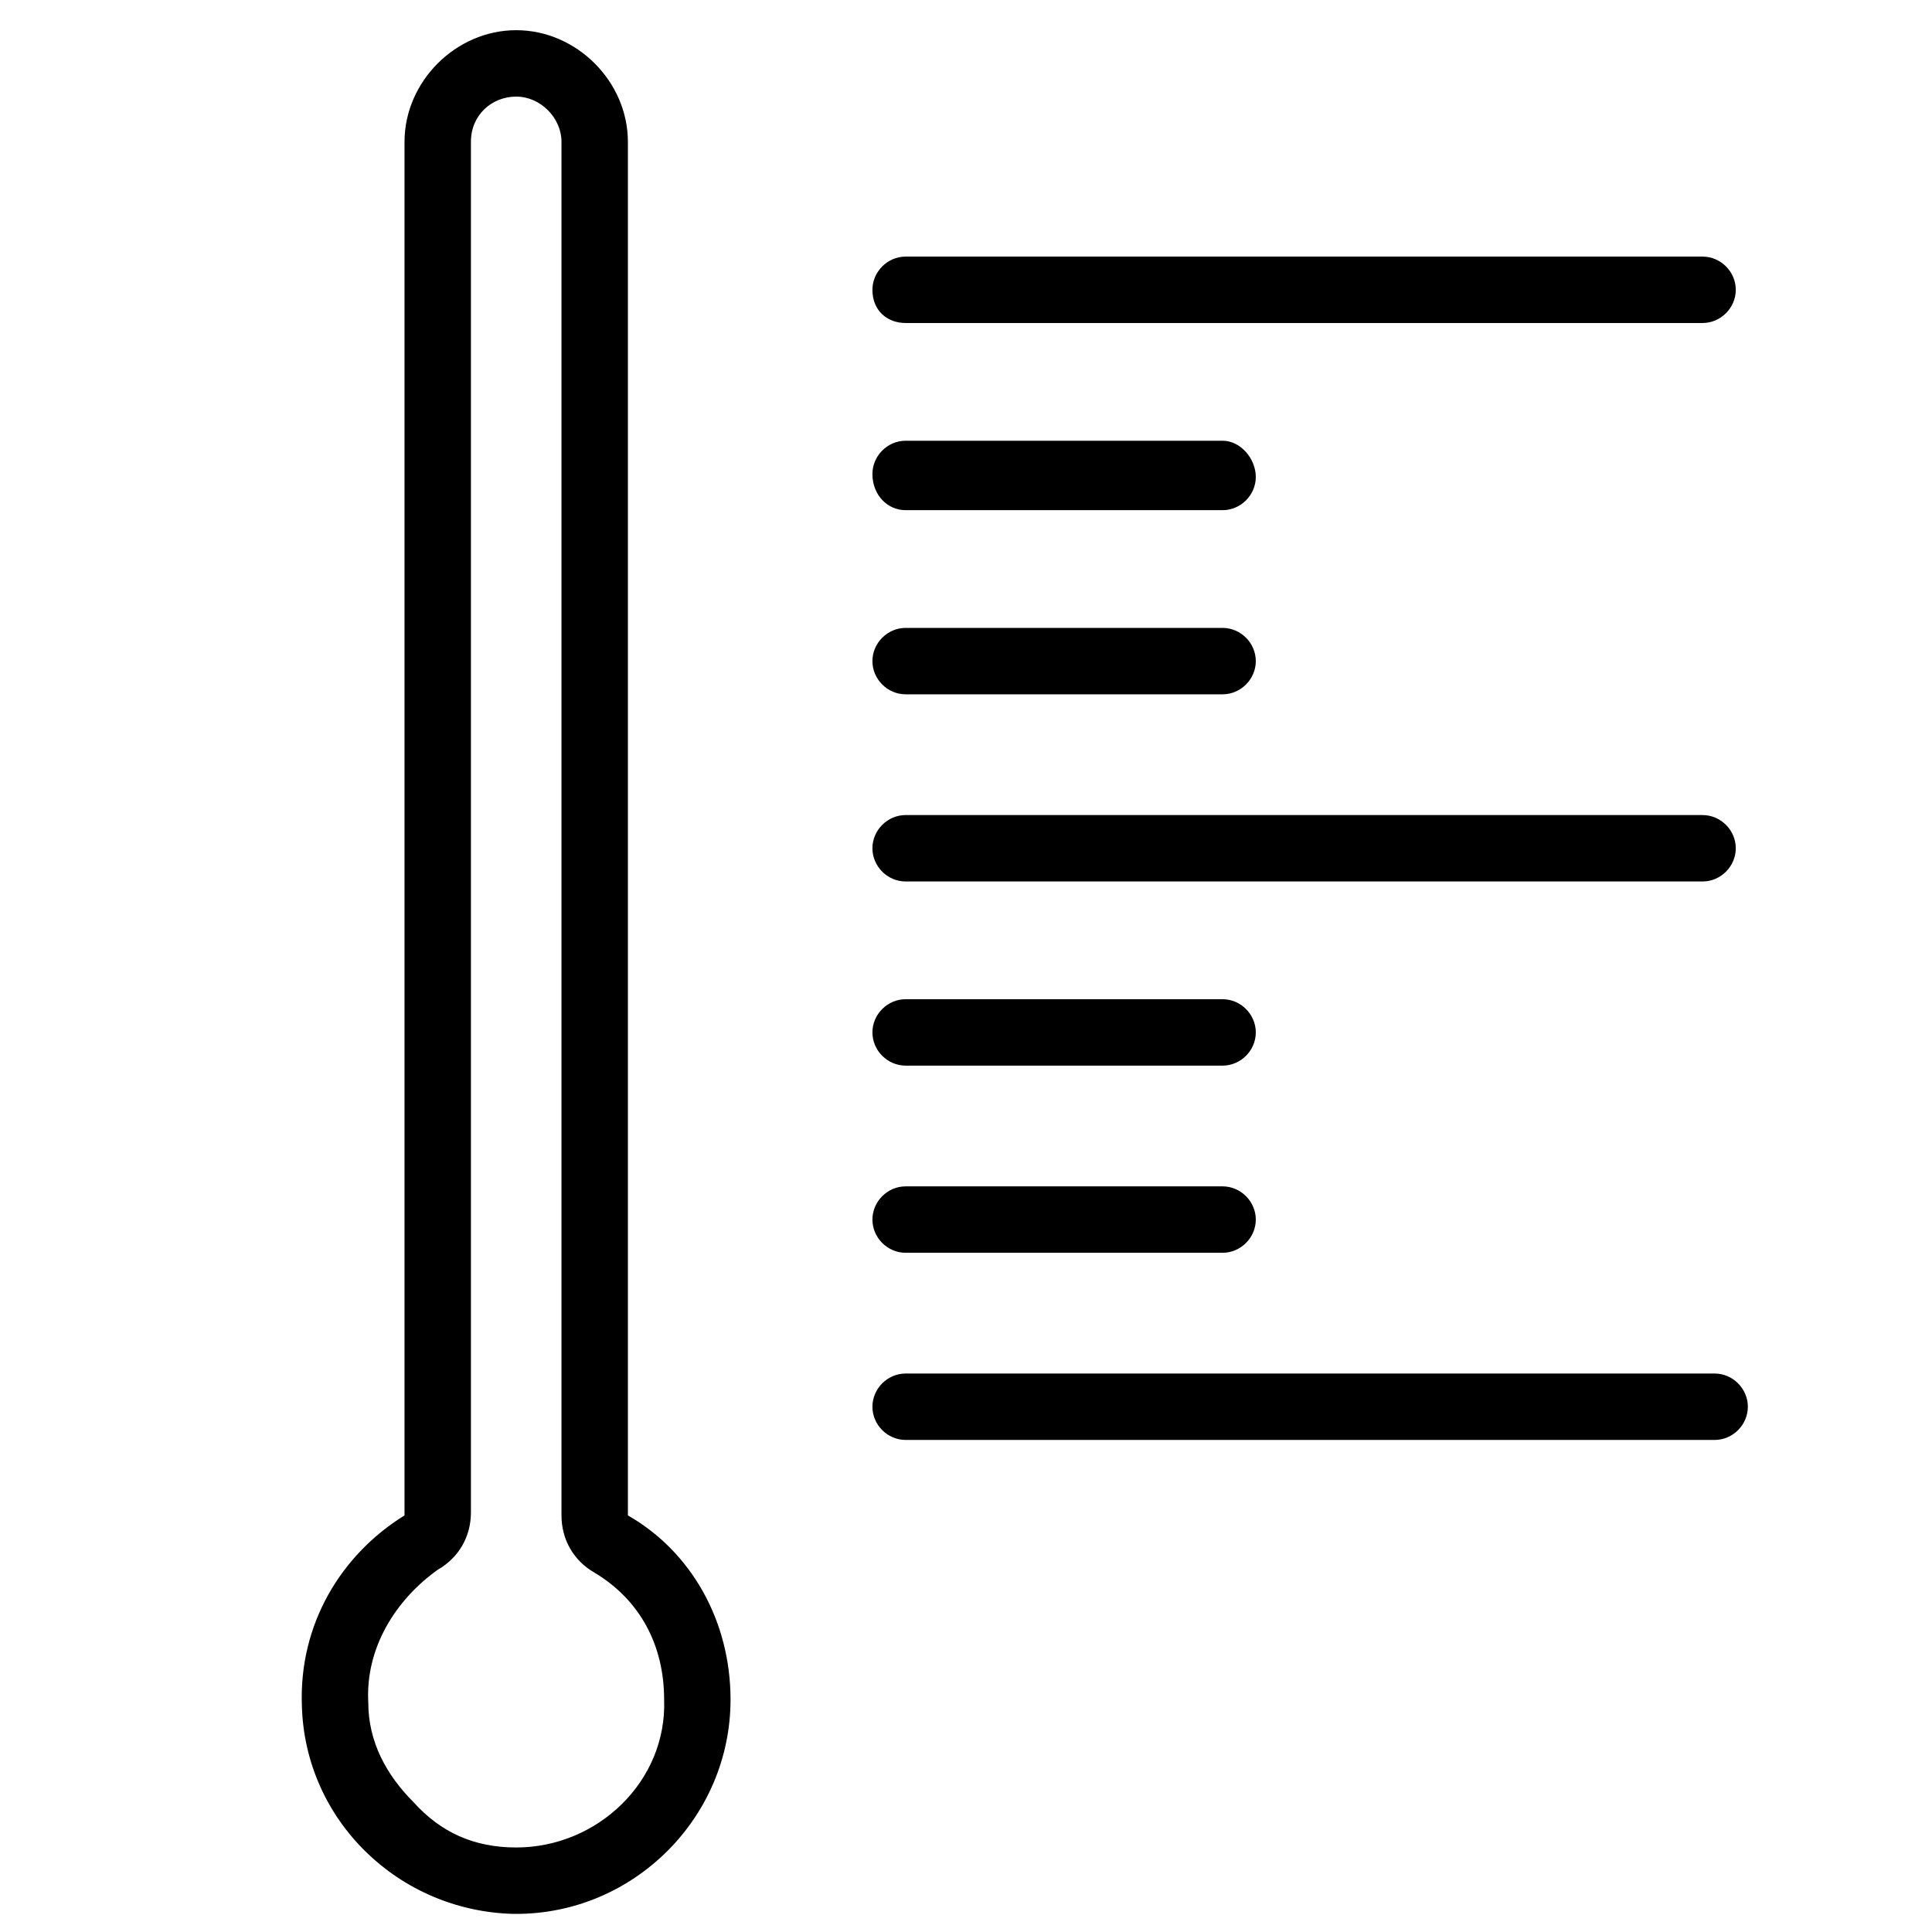 <?xml version="1.0" encoding="utf-8"?>
<!-- Generator: Adobe Illustrator 25.2.0, SVG Export Plug-In . SVG Version: 6.00 Build 0)  -->
<svg version="1.1" id="Livello_1" xmlns="http://www.w3.org/2000/svg" xmlns:xlink="http://www.w3.org/1999/xlink" x="0px" y="0px"
	 viewBox="0 0 64 64" style="enable-background:new 0 0 64 64;" xml:space="preserve">
<style type="text/css">
	.st0{fill-rule:evenodd;clip-rule:evenodd;}
</style>
<path class="st0" d="M30,23h10.5c0.6,0,1.1-0.5,1.1-1.1s-0.5-1.1-1.1-1.1H30c-0.6,0-1.1,0.5-1.1,1.1S29.4,23,30,23 M30,29.2h26.4
	c0.6,0,1.1-0.5,1.1-1.1S57,27,56.4,27H30c-0.6,0-1.1,0.5-1.1,1.1S29.4,29.2,30,29.2 M30,35.3h10.5c0.6,0,1.1-0.5,1.1-1.1
	s-0.5-1.1-1.1-1.1H30c-0.6,0-1.1,0.5-1.1,1.1S29.4,35.3,30,35.3 M30,10.7h26.4c0.6,0,1.1-0.5,1.1-1.1c0-0.6-0.5-1.1-1.1-1.1H30
	c-0.6,0-1.1,0.5-1.1,1.1C28.9,10.3,29.4,10.7,30,10.7 M30,16.9h10.5c0.6,0,1.1-0.5,1.1-1.1s-0.5-1.2-1.1-1.2H30
	c-0.6,0-1.1,0.5-1.1,1.1C28.9,16.4,29.4,16.9,30,16.9 M56.8,45.5H30c-0.6,0-1.1,0.5-1.1,1.1s0.5,1.1,1.1,1.1h26.8
	c0.6,0,1.1-0.5,1.1-1.1S57.4,45.5,56.8,45.5 M30,41.5h10.5c0.6,0,1.1-0.5,1.1-1.1s-0.5-1.1-1.1-1.1H30c-0.6,0-1.1,0.5-1.1,1.1
	S29.4,41.5,30,41.5 M17.1,61.2L17.1,61.2c-1.4,0-2.5-0.5-3.4-1.5c-0.9-0.9-1.5-2-1.5-3.3c-0.1-1.8,0.9-3.4,2.3-4.4
	c0.7-0.4,1.1-1.1,1.1-1.9V4.7c0-0.9,0.7-1.5,1.5-1.5c0.8,0,1.5,0.7,1.5,1.5v45.5c0,0.8,0.4,1.5,1.1,1.9c1.5,0.9,2.3,2.4,2.3,4.2
	C22.1,59,19.8,61.2,17.1,61.2 M20.8,50.2V4.7c0-2-1.7-3.7-3.7-3.7c-2,0-3.7,1.7-3.7,3.7v45.5c-2.1,1.3-3.5,3.6-3.4,6.3
	c0.1,3.8,3.2,6.8,7,6.9h0.1c3.9,0,7.1-3.2,7.1-7.1C24.2,53.7,22.9,51.4,20.8,50.2"/>
</svg>
